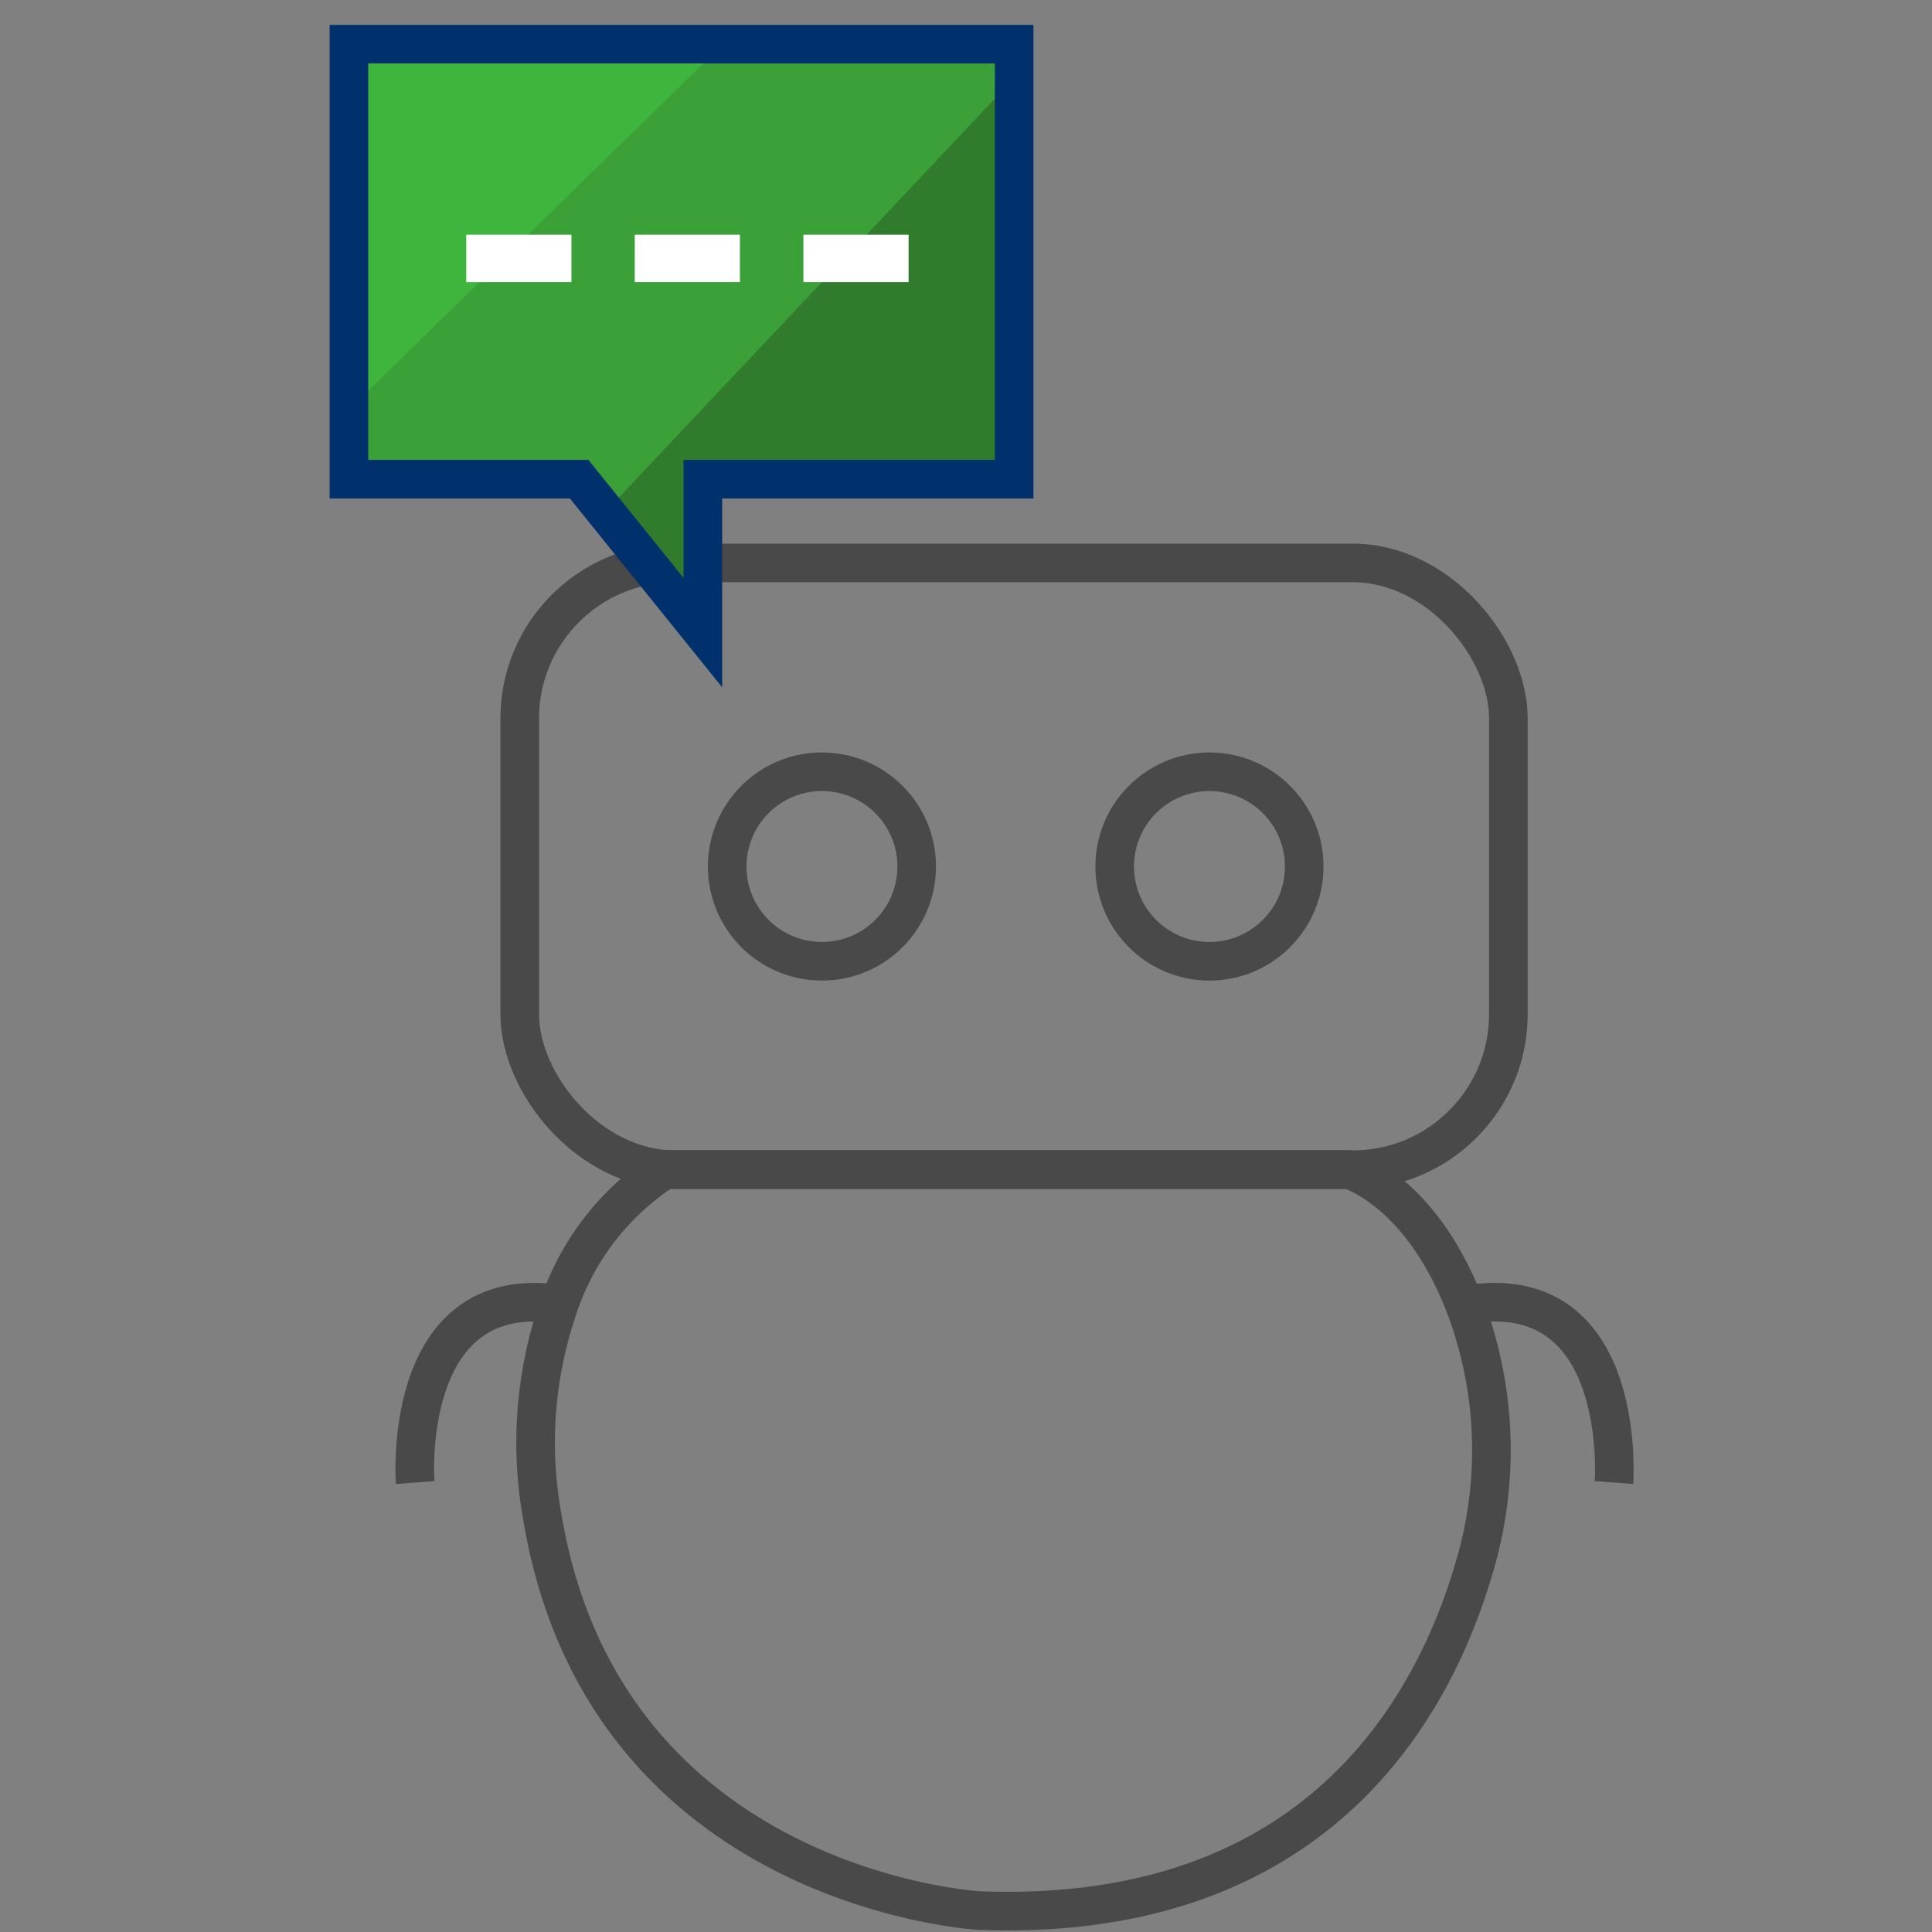 <svg id="Layer_1" data-name="Layer 1" xmlns="http://www.w3.org/2000/svg" viewBox="0 0 100.11 100.11"><rect x="0" y="0" width="100.11" height="100.11" fill="#808080" stroke="none"/><defs><style>.cls-1,.cls-5{fill:none;stroke-miterlimit:10;stroke-width:2px;}.cls-1{stroke:#494949;}.cls-2{fill:#307c2c;}.cls-3{fill:#3aa037;}.cls-4{fill:#3eb63d;}.cls-5{stroke:#00316c;}.cls-6{fill:#fff;}</style></defs><rect class="cls-1" x="26.93" y="29.17" width="51.23" height="31.44" rx="8.06"/><circle class="cls-1" cx="42.59" cy="44.9" r="4.91"/><circle class="cls-1" cx="62.67" cy="44.9" r="4.91"/><path class="cls-1" d="M50.74,99S31.35,97.93,28.11,78.65A21.52,21.52,0,0,1,28.84,68a13.61,13.61,0,0,1,5.61-7.4H69.87s3.9,1.07,6.21,7.52a21.17,21.17,0,0,1,.34,13C74.31,88.46,68.22,99.66,50.74,99Z"/><path class="cls-1" d="M83.63,76.82s.74-10-6.92-9.31l-1.24,0"/><path class="cls-1" d="M21.51,76.82s-.74-10,6.92-9.31l1.25,0"/><polygon class="cls-2" points="52.55 2.29 18.08 2.29 18.08 24.83 30.01 24.83 36.42 32.78 36.42 24.83 52.55 24.83 52.55 2.29"/><polygon class="cls-3" points="31.37 26.52 52.55 4.05 52.55 2.29 18.08 2.29 18.08 24.83 30.01 24.83 31.37 26.52"/><polygon class="cls-4" points="37.47 2.29 18.08 2.29 18.08 21.22 37.47 2.29"/><polygon class="cls-4" points="34.82 30.8 36.42 32.78 36.42 30.76 34.82 30.8"/><polygon class="cls-5" points="52.55 2.29 18.08 2.29 18.08 24.83 30.01 24.83 36.42 32.78 36.42 24.83 52.55 24.83 52.55 2.29"/><rect class="cls-6" x="24.16" y="12.16" width="5.45" height="2.46"/><rect class="cls-6" x="32.89" y="12.16" width="5.45" height="2.46"/><rect class="cls-6" x="41.63" y="12.16" width="5.45" height="2.46"/></svg>